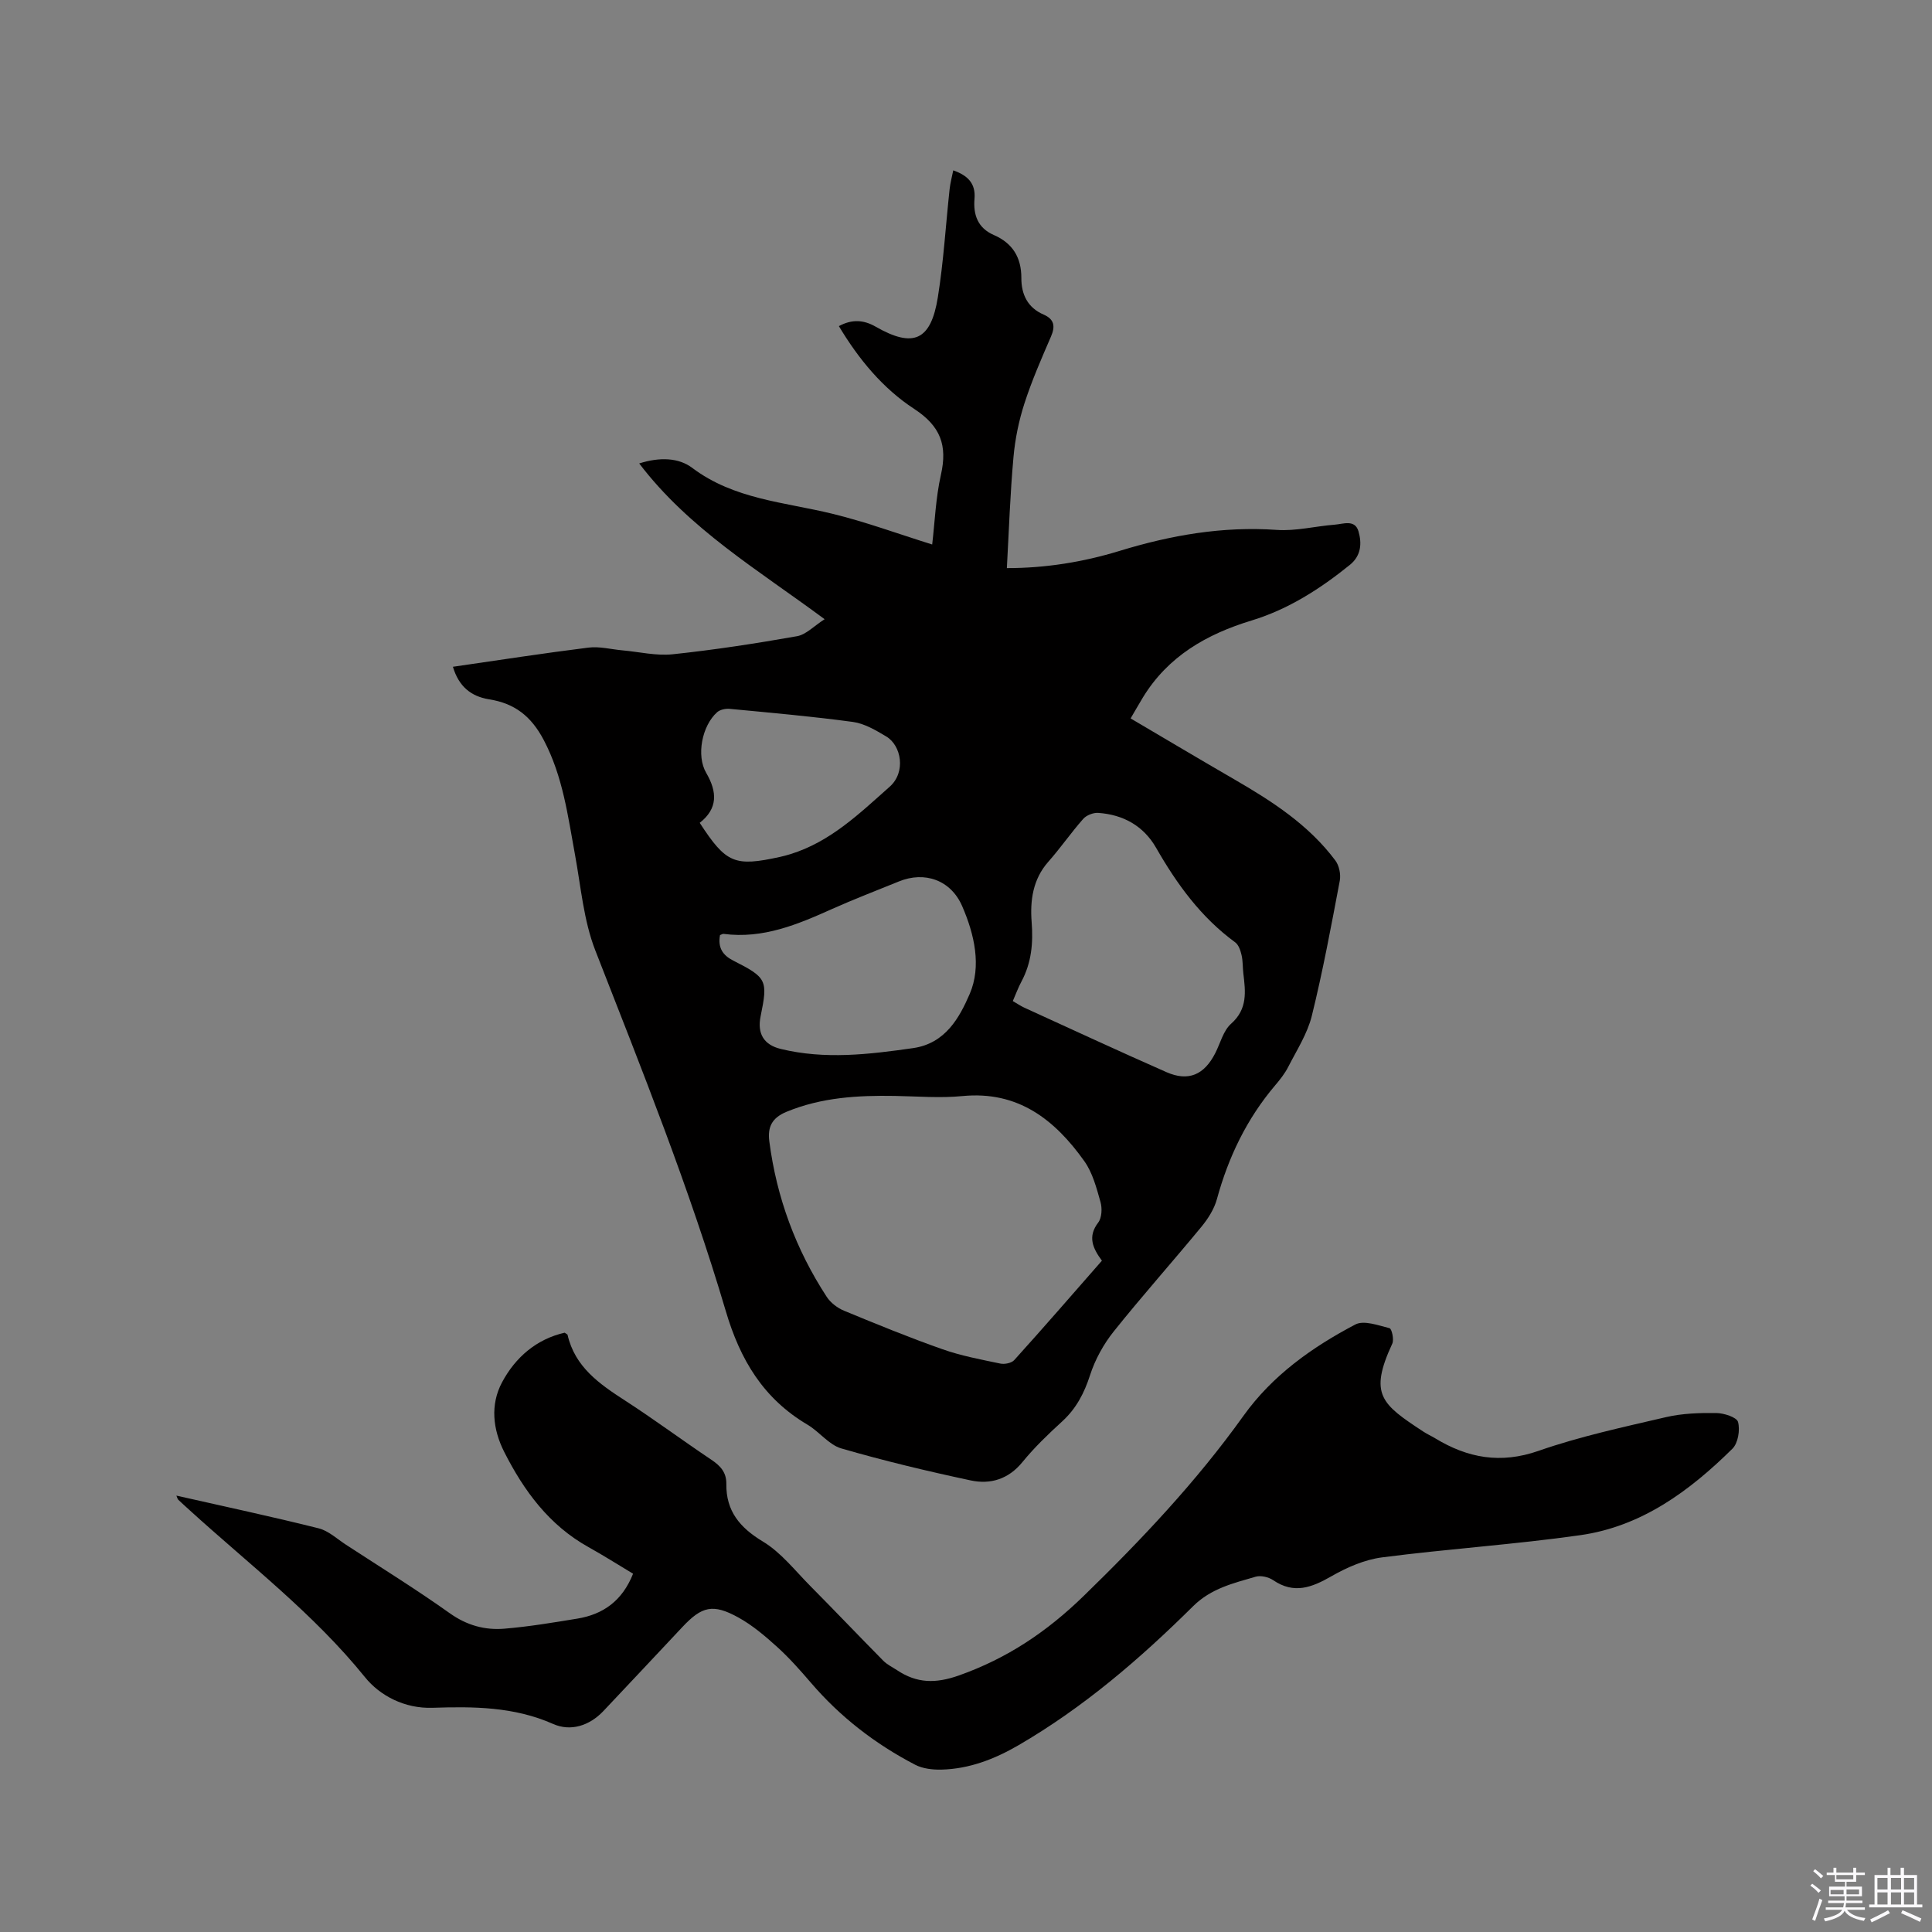 <svg enable-background="new 0 0 400 400" viewBox="0 0 400 400" xmlns="http://www.w3.org/2000/svg"><rect x="0" y="0" width="400" height="400" fill="#808080" stroke="none"/><path d="m374.8 390.4.4-.4c.7.5 1.3 1 1.8 1.4l-.5.5c-.5-.6-1.1-1.1-1.7-1.5zm1 7.3-.6-.3c.5-1.4 1.1-2.8 1.5-4.3.2.1.4.2.6.3-.5 1.3-1 2.8-1.5 4.3zm-.4-10.3.4-.4c.4.3 1 .8 1.7 1.4l-.5.5c-.4-.5-1-1-1.6-1.5zm2.5.3h1.7v-1h.6v1h3.5v-1h.6v1h1.8v.5h-1.8v1.4h-2v1h3.2v2h-3.2v.9h3.3v.5h-3.4c0 .3-.1.6-.1.9h4v.5h-3.7c.7.9 1.9 1.5 3.8 1.7-.1.2-.2.4-.3.6-2.1-.4-3.5-1.1-4-2.1-.4 1-1.8 1.7-4 2.2-.1-.2-.2-.4-.3-.6 2.1-.4 3.4-1 3.8-1.8h-3.4v-.5h3.6c.1-.3.1-.6.2-.9h-3.3v-.5h3.4c0-.3 0-.6 0-.9h-3.2v-2h3.3v-1h-2.1v-1.4h-1.7v-.5zm1.1 3.5v1h2.7c0-.3 0-.4 0-.4 0-.1 0-.2 0-.2 0-.1 0-.2 0-.3h-2.7zm1.2-3v.9h3.5v-.9zm4.7 3h-2.6v.6.4h2.6z" fill="#fbfafc"/><path d="m393.6 386.7h.6v1.5h2.7v6.1h1.1v.6h-11v-.6h1.1v-6.1h2.7v-1.5h.6v1.5h2.1v-1.5zm-2.7 8.8.4.6c-1.2.6-2.5 1.3-3.8 1.9-.1-.2-.2-.4-.3-.6 1.2-.6 2.5-1.2 3.7-1.9zm-2.2-6.7v2.4h2.1v-2.4zm0 3v2.5h2.1v-2.5zm2.8-3v2.4h2.1v-2.4zm0 3v2.5h2.1v-2.5zm6 6.1c-1.4-.7-2.7-1.3-3.9-1.8l.3-.6c1.5.6 2.7 1.2 3.9 1.7zm-1.2-9.1h-2.1v2.4h2.1zm-2.1 3v2.5h2.1v-2.5z" fill="#fbfafc"/><g fill="#010000"><path d="m208.46 117.62c7.93.01 15.76-1.24 23.33-3.56 10.64-3.26 21.34-5.13 32.54-4.35 3.95.28 7.99-.77 11.99-1.08 1.77-.13 4.2-1.16 4.94 1.38.71 2.44.58 5.02-1.77 6.93-6.15 4.97-12.76 9.21-20.34 11.52-9.34 2.84-17.31 7.4-22.53 15.95-.81 1.33-1.58 2.7-2.54 4.33 7.28 4.29 14.36 8.5 21.49 12.63 7.84 4.54 15.4 9.42 20.91 16.8.78 1.05 1.15 2.86.91 4.16-1.77 9.36-3.51 18.74-5.79 27.98-.91 3.69-3.1 7.08-4.86 10.53-.71 1.4-1.72 2.68-2.75 3.89-5.86 6.91-9.66 14.82-12.04 23.53-.56 2.05-1.82 4.04-3.19 5.71-6 7.28-12.29 14.33-18.18 21.7-2.11 2.64-3.85 5.81-4.89 9.02-1.21 3.75-2.86 6.92-5.77 9.59-2.89 2.64-5.75 5.38-8.22 8.41-2.91 3.58-6.66 4.69-10.75 3.81-8.99-1.92-17.95-4.06-26.77-6.62-2.57-.75-4.52-3.44-6.96-4.89-9.15-5.4-13.97-13.41-16.97-23.6-7.5-25.39-17.37-49.97-27-74.62-2.42-6.2-2.98-13.16-4.2-19.8-1.49-8.09-2.5-16.18-6.46-23.73-2.62-4.99-6.05-7.61-11.31-8.45-3.8-.61-6.3-2.69-7.51-6.74 9.48-1.37 18.75-2.81 28.06-3.97 2.29-.29 4.7.36 7.05.57 3.47.31 7 1.17 10.4.81 8.61-.91 17.19-2.23 25.73-3.74 1.88-.33 3.51-2.11 5.72-3.52-13.86-10.27-28.05-18.67-38.39-32.25 4.24-1.35 8.18-1.2 10.98.92 8.67 6.53 19.07 7.07 28.98 9.49 6.86 1.67 13.53 4.13 20.7 6.37.55-4.7.73-9.67 1.81-14.44 1.37-6.08-.06-10.05-5.55-13.64-6.46-4.22-11.47-10.26-15.58-17.13 2.71-1.46 5.1-1.32 7.61.11 7.79 4.47 11.44 2.91 12.88-6.08 1.19-7.41 1.63-14.95 2.44-22.42.14-1.25.47-2.47.75-3.86 2.97 1.04 4.67 2.68 4.4 5.88-.28 3.32.67 6.05 3.99 7.5 3.89 1.69 5.72 4.64 5.71 8.91-.01 3.38 1.29 6.14 4.61 7.57 2.21.96 2.45 2.42 1.52 4.56-1.97 4.55-3.97 9.12-5.49 13.83-1.16 3.59-1.94 7.38-2.27 11.13-.69 7.58-.94 15.17-1.37 22.97zm19.68 143.39c-1.9-2.58-3-4.97-.77-7.89.76-.99.85-2.97.47-4.28-.82-2.9-1.63-6.03-3.34-8.43-6.11-8.59-13.72-14.6-25.24-13.48-4.62.45-9.32.05-13.98-.03-7.67-.13-15.19.29-22.45 3.29-3.06 1.27-3.93 3.2-3.55 6.12 1.51 11.63 5.48 22.37 11.88 32.18.8 1.23 2.21 2.31 3.59 2.88 6.75 2.79 13.51 5.56 20.39 7.98 3.86 1.36 7.94 2.12 11.95 2.96.9.19 2.33-.09 2.9-.72 6.1-6.75 12.06-13.63 18.15-20.58zm-18.45-53.75c.94.55 1.64 1.02 2.39 1.37 9.8 4.47 19.57 9.01 29.43 13.35 4.54 1.99 7.8.56 10.09-3.92 1.06-2.07 1.66-4.66 3.28-6.1 3.46-3.06 2.99-6.65 2.54-10.44-.15-1.26-.08-2.56-.37-3.79-.22-.95-.61-2.12-1.33-2.64-7.08-5.18-12.06-12.05-16.36-19.56-2.61-4.55-6.81-6.87-11.98-7.23-1.03-.07-2.44.48-3.11 1.24-2.52 2.85-4.7 6.02-7.22 8.87-3.23 3.64-3.8 8.07-3.46 12.48.34 4.38-.03 8.41-2.09 12.29-.69 1.27-1.18 2.65-1.81 4.08zm-60.62-13.66c-.48 2.64.59 4.19 2.74 5.28 6.96 3.53 7.2 4.05 5.67 11.51-.74 3.6.65 5.93 4.16 6.78 9.15 2.23 18.25 1.14 27.41-.17 6.74-.97 9.63-6.4 11.71-11.2 2.49-5.74.99-12.36-1.56-18.21-2.34-5.37-7.73-7.29-13.11-5.09-4.6 1.88-9.25 3.65-13.78 5.68-7.17 3.22-14.35 6.24-22.5 5.17-.17-.03-.38.12-.74.25zm-4.2-23.24c5.47 8.4 7.21 9.12 16.64 7.05.72-.16 1.43-.35 2.14-.57 8.28-2.56 14.27-8.39 20.55-13.96 3.41-3.02 2.42-8.53-.71-10.4-2.15-1.28-4.5-2.68-6.89-3.01-8.48-1.15-17.01-1.9-25.53-2.71-.85-.08-1.98.16-2.59.69-3.13 2.78-4.37 8.99-2.26 12.58 2.31 3.97 2.4 7.39-1.35 10.33z"/><path d="m131.07 325.82c-3.08-1.85-6.11-3.77-9.25-5.52-8.13-4.53-13.34-11.63-17.42-19.68-2.37-4.67-2.93-9.79-.46-14.42 2.78-5.21 7.16-8.96 12.97-10.28.42.3.57.35.59.42 1.53 6.68 6.58 10.18 11.9 13.62 6.05 3.91 11.84 8.22 17.83 12.23 1.9 1.27 3.18 2.61 3.15 5.04-.07 5.6 2.77 9.04 7.57 11.93 3.77 2.27 6.67 6.04 9.85 9.24 5.07 5.11 10.02 10.32 15.08 15.44.8.81 1.9 1.33 2.87 1.97 4.07 2.7 7.92 2.79 12.77 1.08 10.01-3.54 18.22-9.05 25.85-16.47 11.97-11.65 23.34-23.68 33.06-37.27 6.01-8.4 14.22-14.22 23.18-18.93 1.77-.93 4.76.19 7.08.77.46.11.96 2.34.57 3.19-4.89 10.56-2.22 12.53 6.38 18.19.79.52 1.67.92 2.49 1.41 6.75 4.1 13.55 5.35 21.42 2.6 8.57-2.99 17.52-4.91 26.39-6.98 3.36-.78 6.92-.89 10.39-.85 1.59.02 4.24.87 4.51 1.85.45 1.66.01 4.37-1.15 5.53-8.87 8.76-18.82 16.11-31.5 17.91-13.63 1.94-27.4 2.83-41.05 4.6-3.62.47-7.28 2.07-10.49 3.91-4.06 2.33-7.73 3.75-12.05.81-.96-.65-2.56-1.03-3.63-.72-4.61 1.35-9.22 2.41-12.95 6.11-11.01 10.91-22.74 21-36.22 28.82-4.9 2.84-10.15 4.87-15.89 5.01-1.82.04-3.87-.19-5.44-1.01-8.25-4.29-15.51-9.89-21.59-16.99-2.21-2.57-4.47-5.13-6.98-7.4-2.49-2.26-5.13-4.5-8.05-6.11-5.25-2.89-7.54-2.31-11.58 2-5.45 5.79-10.87 11.61-16.34 17.38-2.9 3.06-6.79 4.29-10.43 2.67-8.08-3.58-16.47-3.62-24.94-3.34-5.78.2-10.91-2.51-13.99-6.33-10.64-13.17-23.97-23.35-36.33-34.6-.78-.71-1.57-1.42-2.34-2.15-.14-.13-.17-.37-.38-.85 9.94 2.25 19.74 4.34 29.44 6.77 2.05.51 3.83 2.2 5.69 3.41 7.19 4.69 14.5 9.21 21.48 14.18 3.53 2.51 7.26 3.53 11.32 3.19 5.05-.42 10.06-1.26 15.07-2.08 5.33-.87 9.32-3.67 11.55-9.3z"/></g></svg>